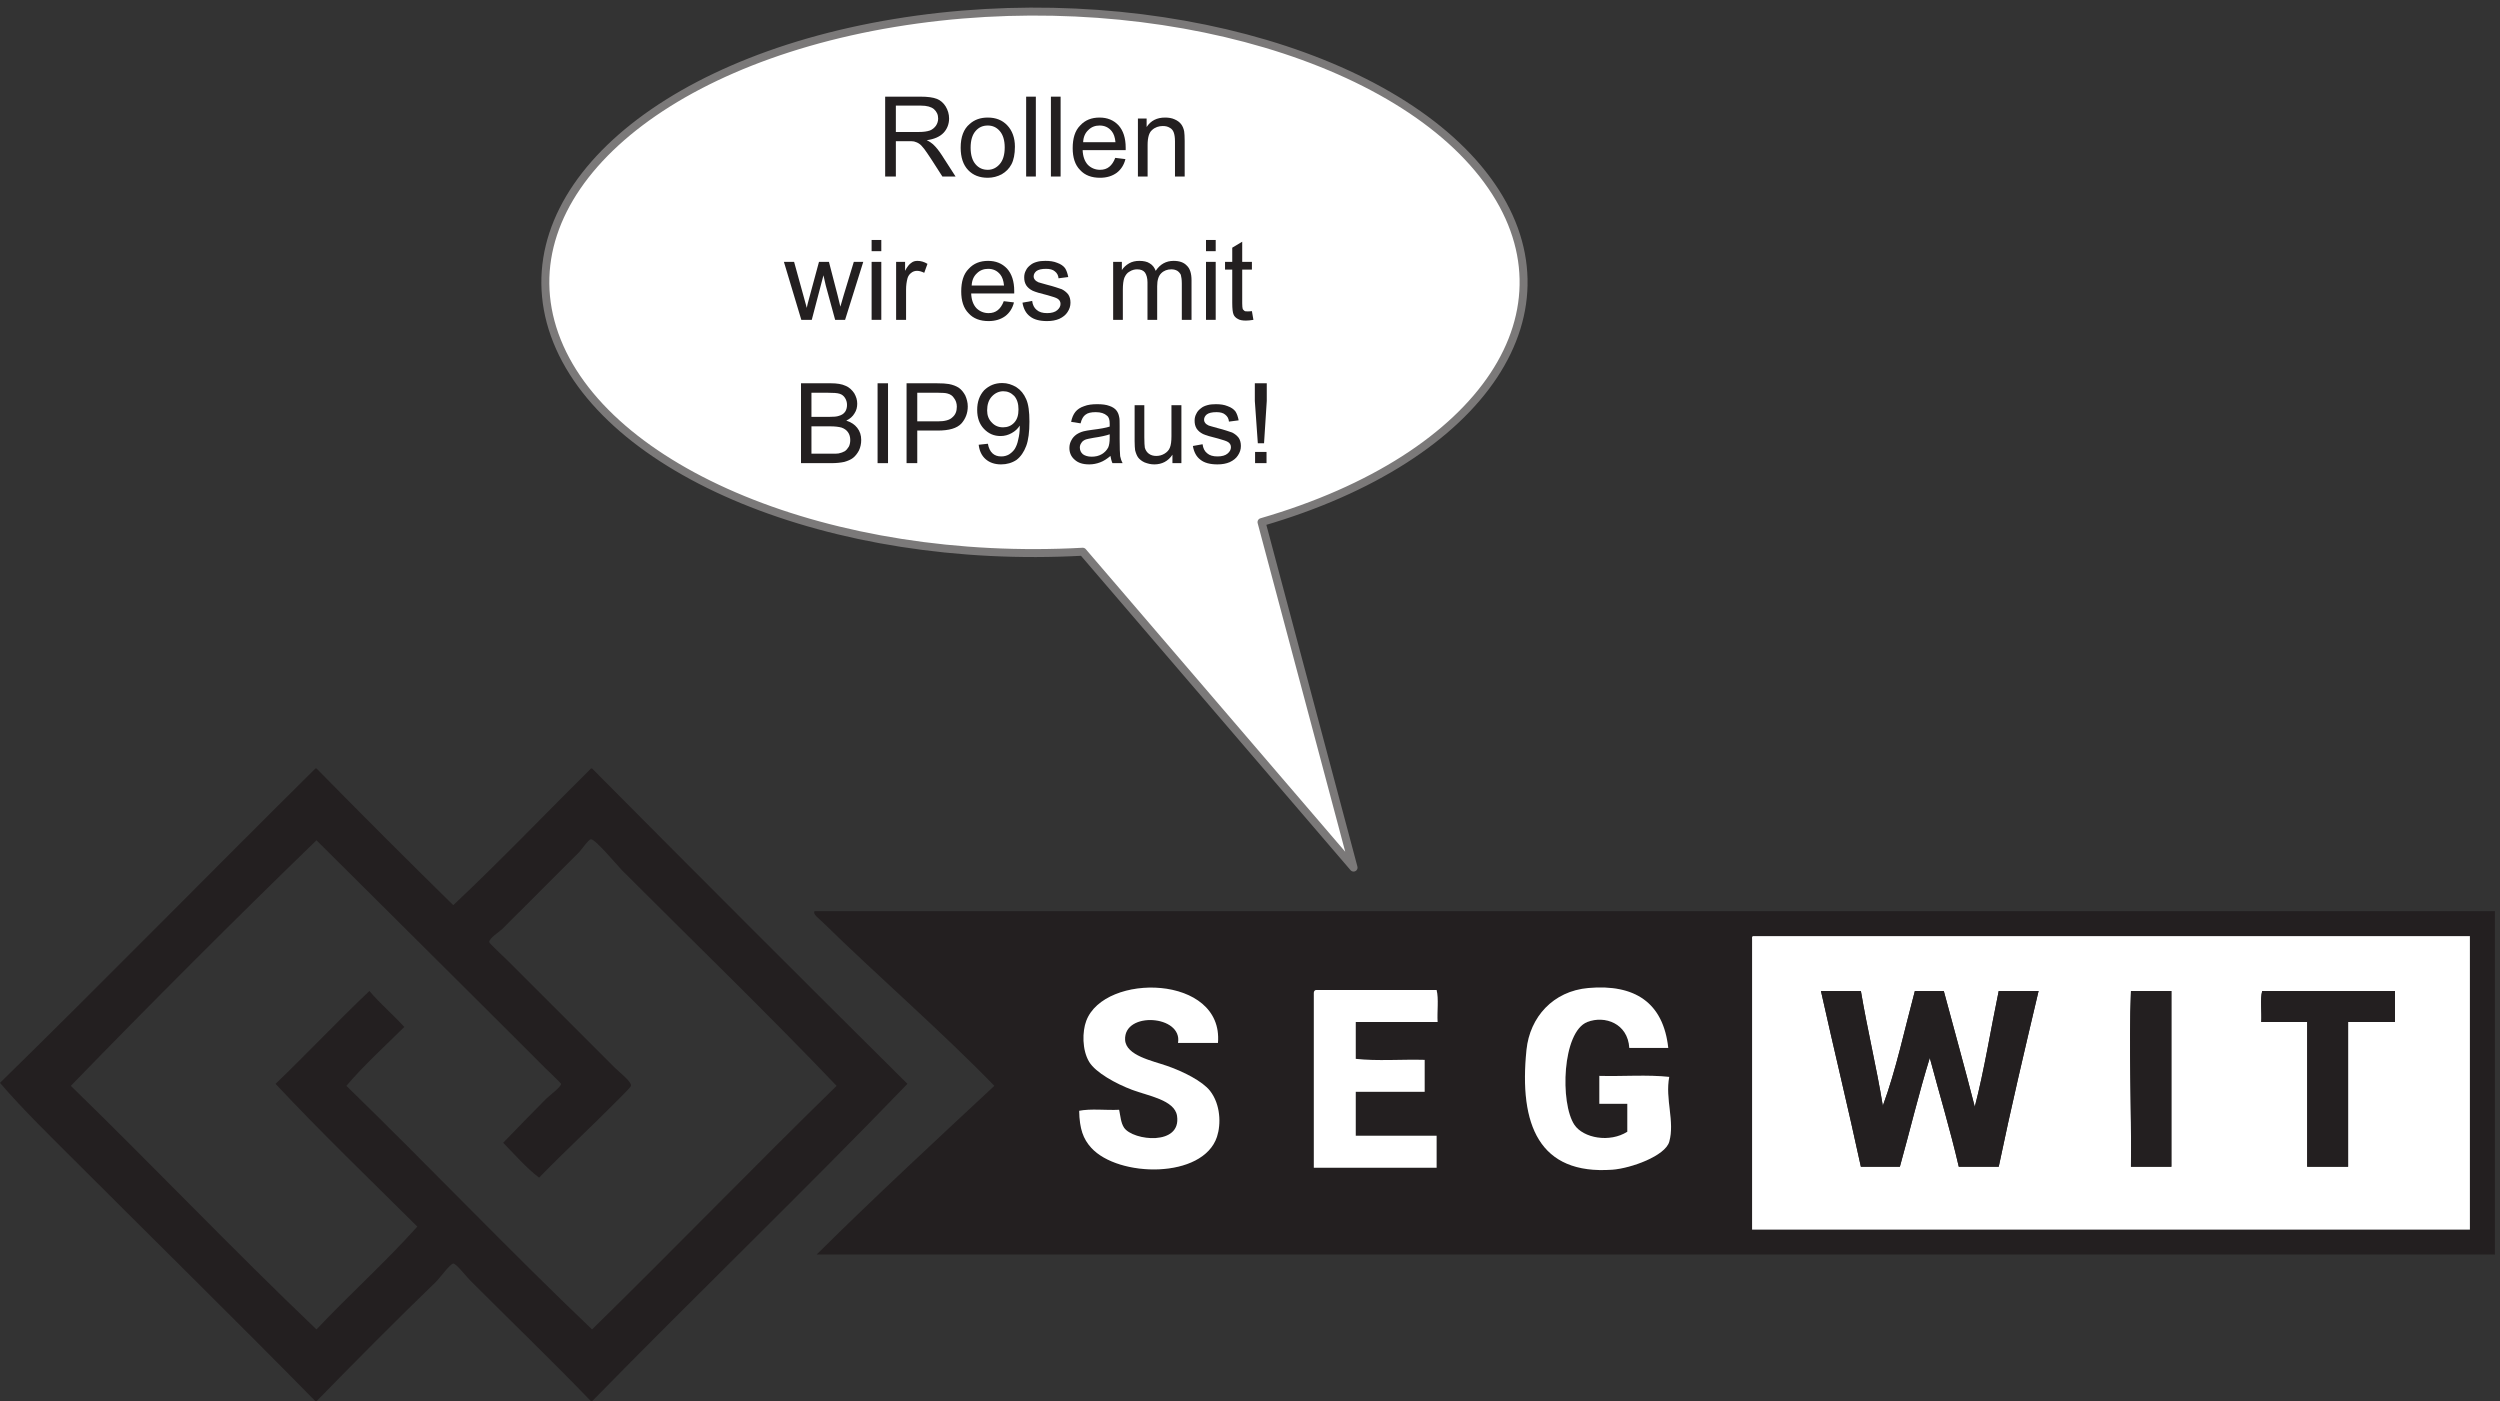 <?xml version="1.0" encoding="UTF-8"?>
<svg xmlns="http://www.w3.org/2000/svg" xmlns:xlink="http://www.w3.org/1999/xlink" width="157pt" height="88pt" viewBox="0 0 157 88" version="1.1">
<rect x="0" y="0" width="157" height="88" fill="#333333" stroke="none"/>
<defs>
<g>
<symbol overflow="visible" id="glyph0-0">
<path style="stroke:none;" d="M 4.375 0 L 4.375 -4.375 L 0.875 -4.375 L 0.875 0 Z M 0.984 -4.266 L 4.266 -4.266 L 4.266 -0.109 L 0.984 -0.109 Z M 0.984 -4.266 "/>
</symbol>
<symbol overflow="visible" id="glyph0-1">
<path style="stroke:none;" d="M 1.219 0 L 1.219 -2.219 L 1.984 -2.219 C 2.156 -2.219 2.281 -2.219 2.359 -2.203 C 2.453 -2.172 2.562 -2.141 2.656 -2.078 C 2.766 -2.016 2.875 -1.891 3 -1.734 C 3.109 -1.578 3.281 -1.344 3.469 -1.047 L 4.141 0 L 4.969 0 L 4.094 -1.359 C 3.922 -1.625 3.734 -1.859 3.547 -2.031 C 3.453 -2.109 3.328 -2.203 3.156 -2.281 C 3.625 -2.344 3.984 -2.5 4.219 -2.75 C 4.438 -2.984 4.562 -3.297 4.562 -3.641 C 4.562 -3.922 4.484 -4.172 4.344 -4.406 C 4.203 -4.625 4.031 -4.781 3.797 -4.875 C 3.562 -4.969 3.219 -5.016 2.766 -5.016 L 0.547 -5.016 L 0.547 0 Z M 1.219 -4.453 L 2.797 -4.453 C 3.172 -4.453 3.438 -4.375 3.609 -4.234 C 3.781 -4.078 3.875 -3.891 3.875 -3.641 C 3.875 -3.484 3.828 -3.328 3.734 -3.188 C 3.641 -3.062 3.516 -2.953 3.359 -2.891 C 3.172 -2.828 2.953 -2.797 2.641 -2.797 L 1.219 -2.797 Z M 1.219 -4.453 "/>
</symbol>
<symbol overflow="visible" id="glyph0-2">
<path style="stroke:none;" d="M 0.703 -0.406 C 1.016 -0.078 1.422 0.078 1.938 0.078 C 2.25 0.078 2.547 0 2.812 -0.141 C 3.078 -0.297 3.281 -0.5 3.422 -0.766 C 3.562 -1.031 3.641 -1.406 3.641 -1.875 C 3.641 -2.438 3.469 -2.891 3.156 -3.219 C 2.844 -3.547 2.438 -3.703 1.938 -3.703 C 1.484 -3.703 1.109 -3.578 0.797 -3.297 C 0.422 -2.984 0.234 -2.484 0.234 -1.812 C 0.234 -1.203 0.391 -0.734 0.703 -0.406 Z M 1.172 -2.859 C 1.375 -3.094 1.625 -3.203 1.938 -3.203 C 2.234 -3.203 2.484 -3.094 2.688 -2.859 C 2.891 -2.625 3 -2.281 3 -1.828 C 3 -1.359 2.891 -1.016 2.688 -0.781 C 2.484 -0.547 2.234 -0.422 1.938 -0.422 C 1.625 -0.422 1.375 -0.531 1.172 -0.766 C 0.969 -1 0.859 -1.344 0.859 -1.812 C 0.859 -2.281 0.969 -2.625 1.172 -2.859 Z M 1.172 -2.859 "/>
</symbol>
<symbol overflow="visible" id="glyph0-3">
<path style="stroke:none;" d="M 1.062 0 L 1.062 -5.016 L 0.453 -5.016 L 0.453 0 Z M 1.062 0 "/>
</symbol>
<symbol overflow="visible" id="glyph0-4">
<path style="stroke:none;" d="M 2.562 -0.609 C 2.406 -0.484 2.219 -0.422 1.984 -0.422 C 1.688 -0.422 1.422 -0.531 1.219 -0.734 C 1.016 -0.953 0.906 -1.266 0.891 -1.656 L 3.594 -1.656 C 3.594 -1.734 3.594 -1.781 3.594 -1.812 C 3.594 -2.422 3.438 -2.891 3.141 -3.219 C 2.828 -3.547 2.438 -3.703 1.953 -3.703 C 1.453 -3.703 1.047 -3.547 0.734 -3.203 C 0.406 -2.875 0.266 -2.391 0.266 -1.781 C 0.266 -1.203 0.406 -0.734 0.734 -0.406 C 1.031 -0.078 1.453 0.078 1.984 0.078 C 2.406 0.078 2.75 -0.031 3.031 -0.234 C 3.297 -0.438 3.484 -0.719 3.578 -1.094 L 2.938 -1.172 C 2.844 -0.922 2.719 -0.734 2.562 -0.609 Z M 1.25 -2.922 C 1.438 -3.109 1.672 -3.203 1.953 -3.203 C 2.266 -3.203 2.516 -3.094 2.719 -2.844 C 2.844 -2.688 2.922 -2.469 2.953 -2.156 L 0.922 -2.156 C 0.938 -2.484 1.047 -2.734 1.25 -2.922 Z M 1.25 -2.922 "/>
</symbol>
<symbol overflow="visible" id="glyph0-5">
<path style="stroke:none;" d="M 1.078 0 L 1.078 -1.984 C 1.078 -2.453 1.172 -2.766 1.359 -2.922 C 1.547 -3.094 1.781 -3.172 2.031 -3.172 C 2.203 -3.172 2.344 -3.141 2.469 -3.062 C 2.594 -3 2.672 -2.891 2.719 -2.766 C 2.766 -2.641 2.797 -2.453 2.797 -2.203 L 2.797 0 L 3.406 0 L 3.406 -2.234 C 3.406 -2.516 3.391 -2.719 3.375 -2.828 C 3.344 -3 3.281 -3.156 3.188 -3.281 C 3.094 -3.406 2.953 -3.516 2.766 -3.594 C 2.594 -3.672 2.391 -3.703 2.172 -3.703 C 1.672 -3.703 1.281 -3.516 1.016 -3.109 L 1.016 -3.641 L 0.469 -3.641 L 0.469 0 Z M 1.078 0 "/>
</symbol>
<symbol overflow="visible" id="glyph0-6">
<path style="stroke:none;" d="M 1.766 0 L 2.5 -2.797 L 2.641 -2.172 L 3.234 0 L 3.859 0 L 5 -3.641 L 4.406 -3.641 L 3.766 -1.531 L 3.562 -0.828 L 3.391 -1.531 L 2.844 -3.641 L 2.219 -3.641 L 1.641 -1.5 C 1.516 -1.047 1.453 -0.797 1.453 -0.75 L 1.234 -1.547 L 0.656 -3.641 L 0.016 -3.641 L 1.109 0 Z M 1.766 0 "/>
</symbol>
<symbol overflow="visible" id="glyph0-7">
<path style="stroke:none;" d="M 1.078 -4.312 L 1.078 -5.016 L 0.469 -5.016 L 0.469 -4.312 Z M 1.078 0 L 1.078 -3.641 L 0.469 -3.641 L 0.469 0 Z M 1.078 0 "/>
</symbol>
<symbol overflow="visible" id="glyph0-8">
<path style="stroke:none;" d="M 1.078 0 L 1.078 -1.891 C 1.078 -2.156 1.109 -2.391 1.172 -2.625 C 1.219 -2.766 1.297 -2.875 1.406 -2.953 C 1.5 -3.031 1.625 -3.078 1.766 -3.078 C 1.906 -3.078 2.062 -3.031 2.219 -2.953 L 2.422 -3.516 C 2.219 -3.641 2 -3.703 1.797 -3.703 C 1.656 -3.703 1.516 -3.672 1.406 -3.578 C 1.281 -3.5 1.141 -3.328 1.016 -3.078 L 1.016 -3.641 L 0.453 -3.641 L 0.453 0 Z M 1.078 0 "/>
</symbol>
<symbol overflow="visible" id="glyph0-9">
<path style="stroke:none;" d=""/>
</symbol>
<symbol overflow="visible" id="glyph0-10">
<path style="stroke:none;" d="M 0.688 -0.219 C 0.938 -0.016 1.297 0.078 1.766 0.078 C 2.062 0.078 2.312 0.031 2.531 -0.062 C 2.766 -0.172 2.938 -0.312 3.047 -0.484 C 3.172 -0.672 3.234 -0.859 3.234 -1.078 C 3.234 -1.281 3.188 -1.453 3.094 -1.594 C 2.984 -1.734 2.844 -1.844 2.688 -1.922 C 2.5 -1.984 2.203 -2.094 1.766 -2.203 C 1.469 -2.281 1.281 -2.344 1.219 -2.359 C 1.125 -2.406 1.047 -2.453 1 -2.516 C 0.938 -2.594 0.922 -2.656 0.922 -2.734 C 0.922 -2.859 0.984 -2.969 1.094 -3.062 C 1.219 -3.156 1.422 -3.203 1.703 -3.203 C 1.938 -3.203 2.125 -3.156 2.25 -3.047 C 2.391 -2.938 2.469 -2.797 2.484 -2.609 L 3.094 -2.688 C 3.047 -2.922 2.984 -3.109 2.891 -3.25 C 2.781 -3.391 2.625 -3.5 2.406 -3.578 C 2.188 -3.672 1.938 -3.703 1.656 -3.703 C 1.469 -3.703 1.281 -3.688 1.125 -3.641 C 0.953 -3.594 0.828 -3.531 0.734 -3.453 C 0.609 -3.359 0.5 -3.25 0.438 -3.109 C 0.359 -2.969 0.328 -2.828 0.328 -2.672 C 0.328 -2.484 0.359 -2.328 0.453 -2.172 C 0.547 -2.031 0.672 -1.922 0.859 -1.828 C 1.031 -1.75 1.344 -1.656 1.797 -1.547 C 2.125 -1.453 2.328 -1.391 2.422 -1.328 C 2.547 -1.25 2.609 -1.141 2.609 -1 C 2.609 -0.844 2.531 -0.719 2.406 -0.609 C 2.266 -0.484 2.047 -0.422 1.766 -0.422 C 1.484 -0.422 1.266 -0.484 1.109 -0.625 C 0.953 -0.75 0.859 -0.938 0.828 -1.188 L 0.219 -1.078 C 0.281 -0.703 0.438 -0.406 0.688 -0.219 Z M 0.688 -0.219 "/>
</symbol>
<symbol overflow="visible" id="glyph0-11">
<path style="stroke:none;" d="M 1.078 0 L 1.078 -1.891 C 1.078 -2.219 1.109 -2.469 1.172 -2.641 C 1.25 -2.812 1.344 -2.953 1.5 -3.031 C 1.641 -3.125 1.812 -3.172 1.969 -3.172 C 2.203 -3.172 2.359 -3.109 2.469 -2.969 C 2.562 -2.828 2.625 -2.625 2.625 -2.359 L 2.625 0 L 3.234 0 L 3.234 -2.109 C 3.234 -2.484 3.312 -2.75 3.484 -2.922 C 3.656 -3.094 3.875 -3.172 4.125 -3.172 C 4.266 -3.172 4.391 -3.141 4.5 -3.078 C 4.594 -3.016 4.672 -2.922 4.719 -2.828 C 4.75 -2.703 4.781 -2.531 4.781 -2.281 L 4.781 0 L 5.391 0 L 5.391 -2.484 C 5.391 -2.906 5.297 -3.219 5.094 -3.406 C 4.906 -3.609 4.625 -3.703 4.266 -3.703 C 3.797 -3.703 3.422 -3.5 3.141 -3.078 C 3.062 -3.281 2.953 -3.438 2.766 -3.547 C 2.609 -3.656 2.375 -3.703 2.109 -3.703 C 1.875 -3.703 1.656 -3.656 1.469 -3.547 C 1.281 -3.438 1.125 -3.297 1.016 -3.125 L 1.016 -3.641 L 0.469 -3.641 L 0.469 0 Z M 1.078 0 "/>
</symbol>
<symbol overflow="visible" id="glyph0-12">
<path style="stroke:none;" d="M 1.531 -0.531 C 1.438 -0.531 1.375 -0.531 1.328 -0.562 C 1.281 -0.609 1.234 -0.641 1.219 -0.688 C 1.203 -0.734 1.188 -0.859 1.188 -1.031 L 1.188 -3.156 L 1.797 -3.156 L 1.797 -3.641 L 1.188 -3.641 L 1.188 -4.906 L 0.562 -4.531 L 0.562 -3.641 L 0.109 -3.641 L 0.109 -3.156 L 0.562 -3.156 L 0.562 -1.062 C 0.562 -0.688 0.594 -0.453 0.641 -0.344 C 0.688 -0.219 0.781 -0.125 0.906 -0.062 C 1.016 0.016 1.203 0.047 1.422 0.047 C 1.547 0.047 1.703 0.031 1.891 0 L 1.797 -0.547 C 1.688 -0.531 1.594 -0.531 1.531 -0.531 Z M 1.531 -0.531 "/>
</symbol>
<symbol overflow="visible" id="glyph0-13">
<path style="stroke:none;" d="M 2.422 0 C 2.75 0 3.016 -0.031 3.234 -0.078 C 3.453 -0.141 3.641 -0.219 3.781 -0.328 C 3.922 -0.438 4.047 -0.594 4.156 -0.797 C 4.25 -1 4.297 -1.219 4.297 -1.453 C 4.297 -1.75 4.219 -2 4.047 -2.219 C 3.891 -2.422 3.656 -2.578 3.359 -2.672 C 3.594 -2.781 3.766 -2.938 3.875 -3.125 C 4 -3.312 4.047 -3.516 4.047 -3.734 C 4.047 -3.969 3.984 -4.172 3.859 -4.391 C 3.719 -4.594 3.547 -4.766 3.312 -4.859 C 3.078 -4.969 2.766 -5.016 2.391 -5.016 L 0.516 -5.016 L 0.516 0 Z M 1.172 -4.422 L 2.172 -4.422 C 2.547 -4.422 2.797 -4.406 2.938 -4.359 C 3.094 -4.312 3.203 -4.219 3.281 -4.094 C 3.359 -3.969 3.406 -3.828 3.406 -3.656 C 3.406 -3.484 3.359 -3.328 3.281 -3.219 C 3.188 -3.094 3.062 -3.016 2.891 -2.969 C 2.766 -2.922 2.562 -2.906 2.266 -2.906 L 1.172 -2.906 Z M 1.172 -2.312 L 2.344 -2.312 C 2.656 -2.312 2.891 -2.281 3.062 -2.234 C 3.234 -2.172 3.375 -2.078 3.469 -1.938 C 3.562 -1.812 3.609 -1.641 3.609 -1.453 C 3.609 -1.297 3.578 -1.141 3.516 -1.031 C 3.438 -0.906 3.359 -0.812 3.266 -0.75 C 3.156 -0.688 3.031 -0.641 2.875 -0.609 C 2.797 -0.594 2.641 -0.594 2.422 -0.594 L 1.172 -0.594 Z M 1.172 -2.312 "/>
</symbol>
<symbol overflow="visible" id="glyph0-14">
<path style="stroke:none;" d="M 1.312 0 L 1.312 -5.016 L 0.656 -5.016 L 0.656 0 Z M 1.312 0 "/>
</symbol>
<symbol overflow="visible" id="glyph0-15">
<path style="stroke:none;" d="M 1.203 0 L 1.203 -2.047 L 2.484 -2.047 C 3.203 -2.047 3.688 -2.188 3.969 -2.484 C 4.234 -2.781 4.375 -3.141 4.375 -3.562 C 4.375 -3.812 4.312 -4.031 4.219 -4.25 C 4.109 -4.453 3.984 -4.609 3.812 -4.734 C 3.641 -4.844 3.438 -4.922 3.188 -4.969 C 3.016 -5 2.766 -5.016 2.422 -5.016 L 0.531 -5.016 L 0.531 0 Z M 1.203 -4.422 L 2.484 -4.422 C 2.781 -4.422 3 -4.406 3.094 -4.375 C 3.281 -4.328 3.422 -4.234 3.516 -4.078 C 3.625 -3.938 3.688 -3.75 3.688 -3.547 C 3.688 -3.25 3.594 -3.031 3.406 -2.875 C 3.234 -2.703 2.922 -2.625 2.5 -2.625 L 1.203 -2.625 Z M 1.203 -4.422 "/>
</symbol>
<symbol overflow="visible" id="glyph0-16">
<path style="stroke:none;" d="M 0.828 -0.25 C 1.078 -0.031 1.406 0.078 1.797 0.078 C 2.156 0.078 2.484 -0.016 2.766 -0.203 C 3.031 -0.406 3.234 -0.703 3.375 -1.078 C 3.516 -1.453 3.578 -1.969 3.578 -2.609 C 3.578 -3.234 3.516 -3.703 3.375 -4.016 C 3.234 -4.344 3.031 -4.594 2.766 -4.766 C 2.484 -4.938 2.188 -5.031 1.875 -5.031 C 1.406 -5.031 1.047 -4.875 0.734 -4.578 C 0.438 -4.25 0.297 -3.844 0.297 -3.344 C 0.297 -2.844 0.438 -2.453 0.719 -2.156 C 1.016 -1.844 1.359 -1.703 1.766 -1.703 C 2.016 -1.703 2.25 -1.766 2.469 -1.891 C 2.688 -2.016 2.844 -2.156 2.969 -2.359 C 2.969 -2.297 2.969 -2.266 2.969 -2.234 C 2.969 -1.984 2.938 -1.734 2.875 -1.484 C 2.828 -1.234 2.75 -1.047 2.656 -0.891 C 2.562 -0.75 2.438 -0.641 2.297 -0.547 C 2.156 -0.469 2 -0.422 1.812 -0.422 C 1.578 -0.422 1.406 -0.484 1.266 -0.609 C 1.125 -0.734 1.016 -0.938 0.969 -1.219 L 0.391 -1.156 C 0.438 -0.766 0.578 -0.469 0.828 -0.25 Z M 2.625 -2.547 C 2.438 -2.344 2.203 -2.25 1.922 -2.25 C 1.641 -2.25 1.406 -2.344 1.219 -2.547 C 1.016 -2.75 0.922 -3 0.922 -3.312 C 0.922 -3.672 1.016 -3.969 1.219 -4.188 C 1.422 -4.406 1.672 -4.516 1.938 -4.516 C 2.203 -4.516 2.422 -4.422 2.625 -4.219 C 2.812 -4 2.891 -3.719 2.891 -3.375 C 2.891 -3.016 2.812 -2.75 2.625 -2.547 Z M 2.625 -2.547 "/>
</symbol>
<symbol overflow="visible" id="glyph0-17">
<path style="stroke:none;" d="M 2.953 0 L 3.594 0 C 3.516 -0.141 3.469 -0.281 3.438 -0.438 C 3.422 -0.594 3.406 -0.953 3.406 -1.516 L 3.406 -2.344 C 3.406 -2.609 3.406 -2.797 3.375 -2.906 C 3.344 -3.078 3.281 -3.219 3.188 -3.328 C 3.094 -3.438 2.953 -3.531 2.766 -3.594 C 2.562 -3.672 2.312 -3.703 2 -3.703 C 1.688 -3.703 1.406 -3.672 1.172 -3.578 C 0.938 -3.5 0.75 -3.375 0.625 -3.219 C 0.5 -3.062 0.406 -2.844 0.359 -2.594 L 0.953 -2.5 C 1.016 -2.766 1.125 -2.953 1.266 -3.047 C 1.406 -3.156 1.609 -3.203 1.906 -3.203 C 2.219 -3.203 2.453 -3.125 2.609 -2.984 C 2.734 -2.891 2.781 -2.719 2.781 -2.469 C 2.781 -2.438 2.781 -2.391 2.781 -2.297 C 2.547 -2.219 2.188 -2.156 1.688 -2.094 C 1.438 -2.062 1.266 -2.031 1.141 -2 C 0.969 -1.953 0.828 -1.891 0.688 -1.797 C 0.562 -1.703 0.453 -1.594 0.375 -1.438 C 0.297 -1.297 0.25 -1.141 0.25 -0.953 C 0.25 -0.656 0.359 -0.406 0.578 -0.219 C 0.797 -0.016 1.094 0.078 1.5 0.078 C 1.734 0.078 1.969 0.031 2.172 -0.047 C 2.391 -0.125 2.609 -0.266 2.828 -0.453 C 2.859 -0.281 2.891 -0.141 2.953 0 Z M 2.781 -1.594 C 2.781 -1.328 2.75 -1.125 2.688 -0.984 C 2.594 -0.812 2.469 -0.672 2.281 -0.562 C 2.094 -0.453 1.891 -0.406 1.641 -0.406 C 1.406 -0.406 1.219 -0.469 1.094 -0.562 C 0.969 -0.672 0.906 -0.812 0.906 -0.984 C 0.906 -1.078 0.938 -1.188 1 -1.266 C 1.047 -1.359 1.141 -1.422 1.234 -1.469 C 1.344 -1.516 1.531 -1.547 1.781 -1.594 C 2.219 -1.656 2.562 -1.734 2.781 -1.812 Z M 2.781 -1.594 "/>
</symbol>
<symbol overflow="visible" id="glyph0-18">
<path style="stroke:none;" d="M 3.391 0 L 3.391 -3.641 L 2.766 -3.641 L 2.766 -1.688 C 2.766 -1.375 2.734 -1.141 2.672 -0.984 C 2.609 -0.812 2.484 -0.688 2.328 -0.594 C 2.172 -0.5 2 -0.453 1.812 -0.453 C 1.625 -0.453 1.469 -0.5 1.344 -0.594 C 1.219 -0.688 1.141 -0.812 1.094 -0.969 C 1.078 -1.078 1.062 -1.297 1.062 -1.625 L 1.062 -3.641 L 0.453 -3.641 L 0.453 -1.391 C 0.453 -1.125 0.469 -0.938 0.484 -0.812 C 0.531 -0.625 0.594 -0.469 0.672 -0.359 C 0.766 -0.234 0.906 -0.125 1.078 -0.047 C 1.281 0.031 1.469 0.078 1.688 0.078 C 2.172 0.078 2.562 -0.125 2.828 -0.531 L 2.828 0 Z M 3.391 0 "/>
</symbol>
<symbol overflow="visible" id="glyph0-19">
<path style="stroke:none;" d="M 1.188 -1.25 L 1.359 -3.906 L 1.359 -5.016 L 0.609 -5.016 L 0.609 -3.906 L 0.797 -1.25 Z M 1.344 0 L 1.344 -0.703 L 0.625 -0.703 L 0.625 0 Z M 1.344 0 "/>
</symbol>
</g>
<clipPath id="clip1">
  <path d="M 51 57 L 156.68 57 L 156.68 79 L 51 79 Z M 51 57 "/>
</clipPath>
<clipPath id="clip2">
  <path d="M 34 0.477 L 96 0.477 L 96 55 L 34 55 Z M 34 0.477 "/>
</clipPath>
<clipPath id="clip3">
  <path d="M 33 0.477 L 96 0.477 L 96 55 L 33 55 Z M 33 0.477 "/>
</clipPath>
</defs>
<g id="surface1">
<path style=" stroke:none;fill-rule:evenodd;fill:rgb(13.73%,12.16%,12.549%);fill-opacity:1;" d="M 34.293 69.008 C 34.504 68.797 35.242 68.262 35.234 68.066 C 35.234 68.023 34.496 67.328 34.293 67.125 C 29.531 62.359 24.434 57.312 19.875 52.77 C 14.781 57.707 9.492 62.992 4.449 68.191 C 9.641 73.242 14.633 78.488 19.875 83.488 C 21.941 81.293 24.191 79.281 26.207 77.031 C 23.223 74.059 20.184 71.145 17.305 68.066 C 19.301 66.152 21.191 64.137 23.199 62.234 C 23.879 63.039 24.684 63.715 25.391 64.492 C 24.164 65.711 22.879 66.867 21.754 68.191 C 26.945 73.242 31.938 78.488 37.18 83.488 C 42.344 78.434 47.367 73.238 52.539 68.191 C 48.219 63.664 43.496 59.09 39.059 54.652 C 38.828 54.418 37.391 52.695 37.117 52.707 C 36.949 52.715 36.527 53.359 36.363 53.523 C 34.688 55.199 33.184 56.703 31.535 58.348 C 31.391 58.496 30.711 58.918 30.723 59.164 C 30.723 59.246 31.602 60.043 31.848 60.293 C 34.266 62.707 36.266 64.707 38.621 67.062 C 38.922 67.363 39.672 67.926 39.625 68.191 C 39.605 68.281 39.152 68.719 38.934 68.945 C 37.191 70.711 35.465 72.301 33.855 73.957 C 33.016 73.316 32.336 72.512 31.598 71.766 C 32.531 70.809 33.328 69.973 34.293 69.008 Z M 19.812 48.258 C 19.832 48.258 19.855 48.258 19.875 48.258 C 22.711 51.145 25.574 54.008 28.465 56.844 C 31.426 54.059 34.234 51.121 37.117 48.258 C 37.137 48.258 37.156 48.258 37.18 48.258 C 43.758 54.887 50.359 61.488 56.988 68.066 C 50.484 74.809 43.734 81.309 37.18 88 C 37.156 88 37.137 88 37.117 88 C 34.703 85.492 32.094 82.98 29.531 80.414 C 29.273 80.16 28.652 79.344 28.465 79.352 C 28.273 79.355 27.617 80.266 27.398 80.48 C 24.879 82.914 22.293 85.52 19.875 88 C 19.855 88 19.832 88 19.812 88 C 14.875 82.977 9.828 78.02 4.891 73.082 C 3.23 71.418 1.535 69.789 0 68.004 C 6.664 61.48 13.188 54.816 19.812 48.258 "/>
<g clip-path="url(#clip1)" clip-rule="nonzero">
<path style=" stroke:none;fill-rule:evenodd;fill:rgb(13.73%,12.16%,12.549%);fill-opacity:1;" d="M 82.633 62.172 C 82.555 62.199 82.508 62.254 82.508 62.359 C 82.508 66.02 82.508 69.676 82.508 73.332 C 85.078 73.332 87.648 73.332 90.219 73.332 C 90.219 72.66 90.219 71.992 90.219 71.324 C 88.527 71.324 86.836 71.324 85.141 71.324 C 85.141 70.406 85.141 69.484 85.141 68.566 C 86.586 68.566 88.027 68.566 89.469 68.566 C 89.469 67.898 89.469 67.23 89.469 66.559 C 88.047 66.52 86.457 66.645 85.141 66.496 C 85.141 65.723 85.141 64.953 85.141 64.18 C 86.855 64.18 88.57 64.18 90.281 64.18 C 90.242 63.527 90.359 62.719 90.219 62.172 C 87.691 62.172 85.16 62.172 82.633 62.172 Z M 99.75 62.047 C 97.535 62.242 96.074 63.871 95.863 65.934 C 95.383 70.641 96.656 73.789 101.254 73.457 C 102.426 73.371 104.574 72.594 104.828 71.703 C 105.188 70.426 104.559 69.031 104.828 67.629 C 103.488 67.48 101.883 67.605 100.438 67.566 C 100.438 68.148 100.438 68.734 100.438 69.32 C 101.023 69.32 101.609 69.32 102.195 69.32 C 102.195 69.906 102.195 70.488 102.195 71.074 C 101.082 71.781 99.43 71.473 98.871 70.637 C 97.961 69.27 98.102 64.797 99.688 64.18 C 100.773 63.758 102.227 64.262 102.32 65.809 C 103.137 65.809 103.949 65.809 104.766 65.809 C 104.453 62.938 102.637 61.793 99.75 62.047 Z M 68.215 64.117 C 67.969 64.77 67.945 65.93 68.402 66.688 C 68.812 67.363 70.082 68.059 71.098 68.441 C 72.082 68.816 73.77 69.074 73.918 70.074 C 74.207 71.973 71.164 71.645 70.594 70.824 C 70.387 70.523 70.359 70.066 70.281 69.695 C 69.465 69.734 68.488 69.613 67.773 69.758 C 67.793 70.895 68.027 71.527 68.527 72.078 C 70.227 73.953 75.547 74.047 76.426 71.391 C 76.688 70.594 76.652 69.352 75.988 68.504 C 75.52 67.906 74.32 67.293 73.289 66.938 C 72.371 66.617 70.715 66.293 70.656 65.309 C 70.555 63.492 74.285 63.742 73.98 65.496 C 74.816 65.496 75.652 65.496 76.488 65.496 C 76.844 61.195 69.348 61.066 68.215 64.117 Z M 110.031 58.977 C 110.031 65.055 110.031 71.137 110.031 77.219 C 125.059 77.219 140.086 77.219 155.109 77.219 C 155.109 71.074 155.109 64.93 155.109 58.789 C 140.105 58.789 125.102 58.789 110.094 58.789 C 110.02 58.797 110.023 58.887 110.031 58.977 Z M 156.68 57.219 C 156.68 64.406 156.68 71.598 156.68 78.785 C 121.551 78.785 86.414 78.785 51.285 78.785 C 54.797 75.297 58.715 71.668 62.445 68.191 C 59.047 64.691 55.121 61.301 51.66 57.91 C 51.457 57.707 51.008 57.402 51.16 57.219 C 86.336 57.219 121.504 57.219 156.68 57.219 "/>
</g>
<path style=" stroke:none;fill-rule:evenodd;fill:rgb(100%,100%,100%);fill-opacity:1;" d="M 142.066 62.234 C 141.926 62.758 142.047 63.551 142.008 64.18 C 142.969 64.18 143.93 64.18 144.891 64.18 C 144.891 67.211 144.891 70.238 144.891 73.27 C 145.746 73.27 146.605 73.27 147.461 73.27 C 147.461 70.238 147.461 67.211 147.461 64.18 C 148.441 64.18 149.426 64.18 150.406 64.18 C 150.406 63.531 150.406 62.883 150.406 62.234 C 147.629 62.234 144.852 62.234 142.066 62.234 Z M 133.824 73.27 C 134.684 73.27 135.508 73.27 136.363 73.27 C 136.363 69.59 136.363 65.914 136.363 62.234 C 135.527 62.234 134.66 62.234 133.824 62.234 C 133.68 65.789 133.867 69.609 133.824 73.27 Z M 116.863 73.27 C 117.68 73.27 118.492 73.27 119.312 73.27 C 119.945 71 120.504 68.652 121.191 66.434 C 121.797 68.715 122.469 70.926 123.012 73.27 C 123.848 73.27 124.684 73.27 125.52 73.27 C 126.297 69.535 127.16 65.887 128.023 62.234 C 127.188 62.234 126.355 62.234 125.52 62.234 C 125.016 64.656 124.617 67.188 124.016 69.508 C 123.391 67.059 122.719 64.656 122.07 62.234 C 121.465 62.234 120.855 62.234 120.254 62.234 C 119.605 64.66 119.07 67.199 118.242 69.445 C 117.84 66.988 117.277 64.688 116.863 62.234 C 116.027 62.234 115.191 62.234 114.355 62.234 C 115.176 65.93 116.062 69.555 116.863 73.27 Z M 110.094 58.789 C 125.102 58.789 140.105 58.789 155.109 58.789 C 155.109 64.93 155.109 71.074 155.109 77.219 C 140.086 77.219 125.059 77.219 110.031 77.219 C 110.031 71.137 110.031 65.055 110.031 58.977 C 110.023 58.887 110.02 58.797 110.094 58.789 "/>
<path style=" stroke:none;fill-rule:evenodd;fill:rgb(100%,100%,100%);fill-opacity:1;" d="M 76.488 65.496 C 75.652 65.496 74.816 65.496 73.98 65.496 C 74.285 63.742 70.555 63.492 70.656 65.309 C 70.715 66.293 72.371 66.617 73.289 66.938 C 74.32 67.293 75.52 67.906 75.988 68.504 C 76.652 69.352 76.688 70.594 76.426 71.391 C 75.547 74.047 70.227 73.953 68.527 72.078 C 68.027 71.527 67.793 70.895 67.773 69.758 C 68.488 69.613 69.465 69.734 70.281 69.695 C 70.359 70.066 70.387 70.523 70.594 70.824 C 71.164 71.645 74.207 71.973 73.918 70.074 C 73.77 69.074 72.082 68.816 71.098 68.441 C 70.082 68.059 68.812 67.363 68.402 66.688 C 67.945 65.93 67.969 64.77 68.215 64.117 C 69.348 61.066 76.844 61.195 76.488 65.496 "/>
<path style=" stroke:none;fill-rule:evenodd;fill:rgb(100%,100%,100%);fill-opacity:1;" d="M 104.766 65.809 C 103.949 65.809 103.137 65.809 102.32 65.809 C 102.227 64.262 100.773 63.758 99.688 64.18 C 98.102 64.797 97.961 69.27 98.871 70.637 C 99.43 71.473 101.082 71.781 102.195 71.074 C 102.195 70.488 102.195 69.906 102.195 69.32 C 101.609 69.32 101.023 69.32 100.438 69.32 C 100.438 68.734 100.438 68.148 100.438 67.566 C 101.883 67.605 103.488 67.48 104.828 67.629 C 104.559 69.031 105.188 70.426 104.828 71.703 C 104.574 72.594 102.426 73.371 101.254 73.457 C 96.656 73.789 95.383 70.641 95.863 65.934 C 96.074 63.871 97.535 62.242 99.75 62.047 C 102.637 61.793 104.453 62.938 104.766 65.809 "/>
<path style=" stroke:none;fill-rule:evenodd;fill:rgb(100%,100%,100%);fill-opacity:1;" d="M 90.219 62.172 C 90.359 62.719 90.242 63.527 90.281 64.18 C 88.57 64.18 86.855 64.18 85.141 64.18 C 85.141 64.953 85.141 65.723 85.141 66.496 C 86.457 66.645 88.047 66.52 89.469 66.559 C 89.469 67.23 89.469 67.898 89.469 68.566 C 88.027 68.566 86.586 68.566 85.141 68.566 C 85.141 69.484 85.141 70.406 85.141 71.324 C 86.836 71.324 88.527 71.324 90.219 71.324 C 90.219 71.992 90.219 72.66 90.219 73.332 C 87.648 73.332 85.078 73.332 82.508 73.332 C 82.508 69.676 82.508 66.02 82.508 62.359 C 82.508 62.254 82.555 62.199 82.633 62.172 C 85.16 62.172 87.691 62.172 90.219 62.172 "/>
<path style=" stroke:none;fill-rule:evenodd;fill:rgb(13.73%,12.16%,12.549%);fill-opacity:1;" d="M 114.355 62.234 C 115.191 62.234 116.027 62.234 116.863 62.234 C 117.277 64.688 117.84 66.988 118.242 69.445 C 119.07 67.199 119.605 64.66 120.254 62.234 C 120.855 62.234 121.465 62.234 122.07 62.234 C 122.719 64.656 123.391 67.059 124.016 69.508 C 124.617 67.188 125.016 64.656 125.52 62.234 C 126.355 62.234 127.188 62.234 128.023 62.234 C 127.16 65.887 126.297 69.535 125.52 73.27 C 124.684 73.27 123.848 73.27 123.012 73.27 C 122.469 70.926 121.797 68.715 121.191 66.434 C 120.504 68.652 119.945 71 119.312 73.27 C 118.492 73.27 117.68 73.27 116.863 73.27 C 116.062 69.555 115.176 65.93 114.355 62.234 "/>
<path style=" stroke:none;fill-rule:evenodd;fill:rgb(13.73%,12.16%,12.549%);fill-opacity:1;" d="M 133.824 62.234 C 134.66 62.234 135.527 62.234 136.363 62.234 C 136.363 65.914 136.363 69.59 136.363 73.27 C 135.508 73.27 134.684 73.27 133.824 73.27 C 133.867 69.609 133.68 65.789 133.824 62.234 "/>
<path style=" stroke:none;fill-rule:evenodd;fill:rgb(13.73%,12.16%,12.549%);fill-opacity:1;" d="M 150.406 62.234 C 150.406 62.883 150.406 63.531 150.406 64.18 C 149.426 64.18 148.441 64.18 147.461 64.18 C 147.461 67.211 147.461 70.238 147.461 73.27 C 146.605 73.27 145.746 73.27 144.891 73.27 C 144.891 70.238 144.891 67.211 144.891 64.18 C 143.93 64.18 142.969 64.18 142.008 64.18 C 142.047 63.551 141.926 62.758 142.066 62.234 C 144.852 62.234 147.629 62.234 150.406 62.234 "/>
<g clip-path="url(#clip2)" clip-rule="nonzero">
<path style=" stroke:none;fill-rule:nonzero;fill:rgb(100%,100%,100%);fill-opacity:1;" d="M 85.004 54.484 L 67.996 34.648 C 52.25 35.516 37.895 29.617 34.832 21.023 C 31.77 12.43 41 3.957 56.156 1.445 C 71.316 -1.066 87.441 3.207 93.406 11.316 C 99.379 19.43 93.234 28.723 79.223 32.789 L 85.004 54.484 "/>
</g>
<g clip-path="url(#clip3)" clip-rule="nonzero">
<path style="fill:none;stroke-width:5;stroke-linecap:butt;stroke-linejoin:round;stroke:rgb(48.273%,47.331%,47.565%);stroke-opacity:1;stroke-miterlimit:10;" d="M 850.039 335.156 L 679.961 533.516 C 522.5 524.844 378.945 583.828 348.32 669.766 C 317.695 755.703 410 840.43 561.562 865.547 C 713.164 890.664 874.414 847.93 934.062 766.836 C 993.789 685.703 932.344 592.773 792.227 552.109 Z M 850.039 335.156 " transform="matrix(0.1,0,0,-0.1,0,88)"/>
</g>
<g style="fill:rgb(13.73%,12.16%,12.549%);fill-opacity:1;">
  <use xlink:href="#glyph0-1" x="55.041" y="11.086"/>
</g>
<g style="fill:rgb(13.73%,12.16%,12.549%);fill-opacity:1;">
  <use xlink:href="#glyph0-2" x="60.096" y="11.086"/>
</g>
<g style="fill:rgb(13.73%,12.16%,12.549%);fill-opacity:1;">
  <use xlink:href="#glyph0-3" x="63.989" y="11.086"/>
</g>
<g style="fill:rgb(13.73%,12.16%,12.549%);fill-opacity:1;">
  <use xlink:href="#glyph0-3" x="65.544" y="11.086"/>
</g>
<g style="fill:rgb(13.73%,12.16%,12.549%);fill-opacity:1;">
  <use xlink:href="#glyph0-4" x="67.099" y="11.086"/>
</g>
<g style="fill:rgb(13.73%,12.16%,12.549%);fill-opacity:1;">
  <use xlink:href="#glyph0-5" x="70.992" y="11.086"/>
</g>
<g style="fill:rgb(13.73%,12.16%,12.549%);fill-opacity:1;">
  <use xlink:href="#glyph0-6" x="49.213" y="20.086"/>
</g>
<g style="fill:rgb(13.73%,12.16%,12.549%);fill-opacity:1;">
  <use xlink:href="#glyph0-7" x="54.268" y="20.086"/>
</g>
<g style="fill:rgb(13.73%,12.16%,12.549%);fill-opacity:1;">
  <use xlink:href="#glyph0-8" x="55.823" y="20.086"/>
  <use xlink:href="#glyph0-9" x="58.154" y="20.086"/>
</g>
<g style="fill:rgb(13.73%,12.16%,12.549%);fill-opacity:1;">
  <use xlink:href="#glyph0-4" x="60.099" y="20.086"/>
</g>
<g style="fill:rgb(13.73%,12.16%,12.549%);fill-opacity:1;">
  <use xlink:href="#glyph0-10" x="63.992" y="20.086"/>
  <use xlink:href="#glyph0-9" x="67.492" y="20.086"/>
</g>
<g style="fill:rgb(13.73%,12.16%,12.549%);fill-opacity:1;">
  <use xlink:href="#glyph0-11" x="69.437" y="20.086"/>
  <use xlink:href="#glyph0-7" x="75.268" y="20.086"/>
</g>
<g style="fill:rgb(13.73%,12.16%,12.549%);fill-opacity:1;">
  <use xlink:href="#glyph0-12" x="76.823" y="20.086"/>
</g>
<g style="fill:rgb(13.73%,12.16%,12.549%);fill-opacity:1;">
  <use xlink:href="#glyph0-9" x="78.768" y="20.086"/>
</g>
<g style="fill:rgb(13.73%,12.16%,12.549%);fill-opacity:1;">
  <use xlink:href="#glyph0-13" x="49.787" y="29.086"/>
  <use xlink:href="#glyph0-14" x="54.456" y="29.086"/>
</g>
<g style="fill:rgb(13.73%,12.16%,12.549%);fill-opacity:1;">
  <use xlink:href="#glyph0-15" x="56.401" y="29.086"/>
  <use xlink:href="#glyph0-16" x="61.07" y="29.086"/>
</g>
<g style="fill:rgb(13.73%,12.16%,12.549%);fill-opacity:1;">
  <use xlink:href="#glyph0-9" x="64.963" y="29.086"/>
</g>
<g style="fill:rgb(13.73%,12.16%,12.549%);fill-opacity:1;">
  <use xlink:href="#glyph0-17" x="66.908" y="29.086"/>
</g>
<g style="fill:rgb(13.73%,12.16%,12.549%);fill-opacity:1;">
  <use xlink:href="#glyph0-18" x="70.801" y="29.086"/>
</g>
<g style="fill:rgb(13.73%,12.16%,12.549%);fill-opacity:1;">
  <use xlink:href="#glyph0-10" x="74.694" y="29.086"/>
  <use xlink:href="#glyph0-19" x="78.194" y="29.086"/>
</g>
</g>
</svg>
